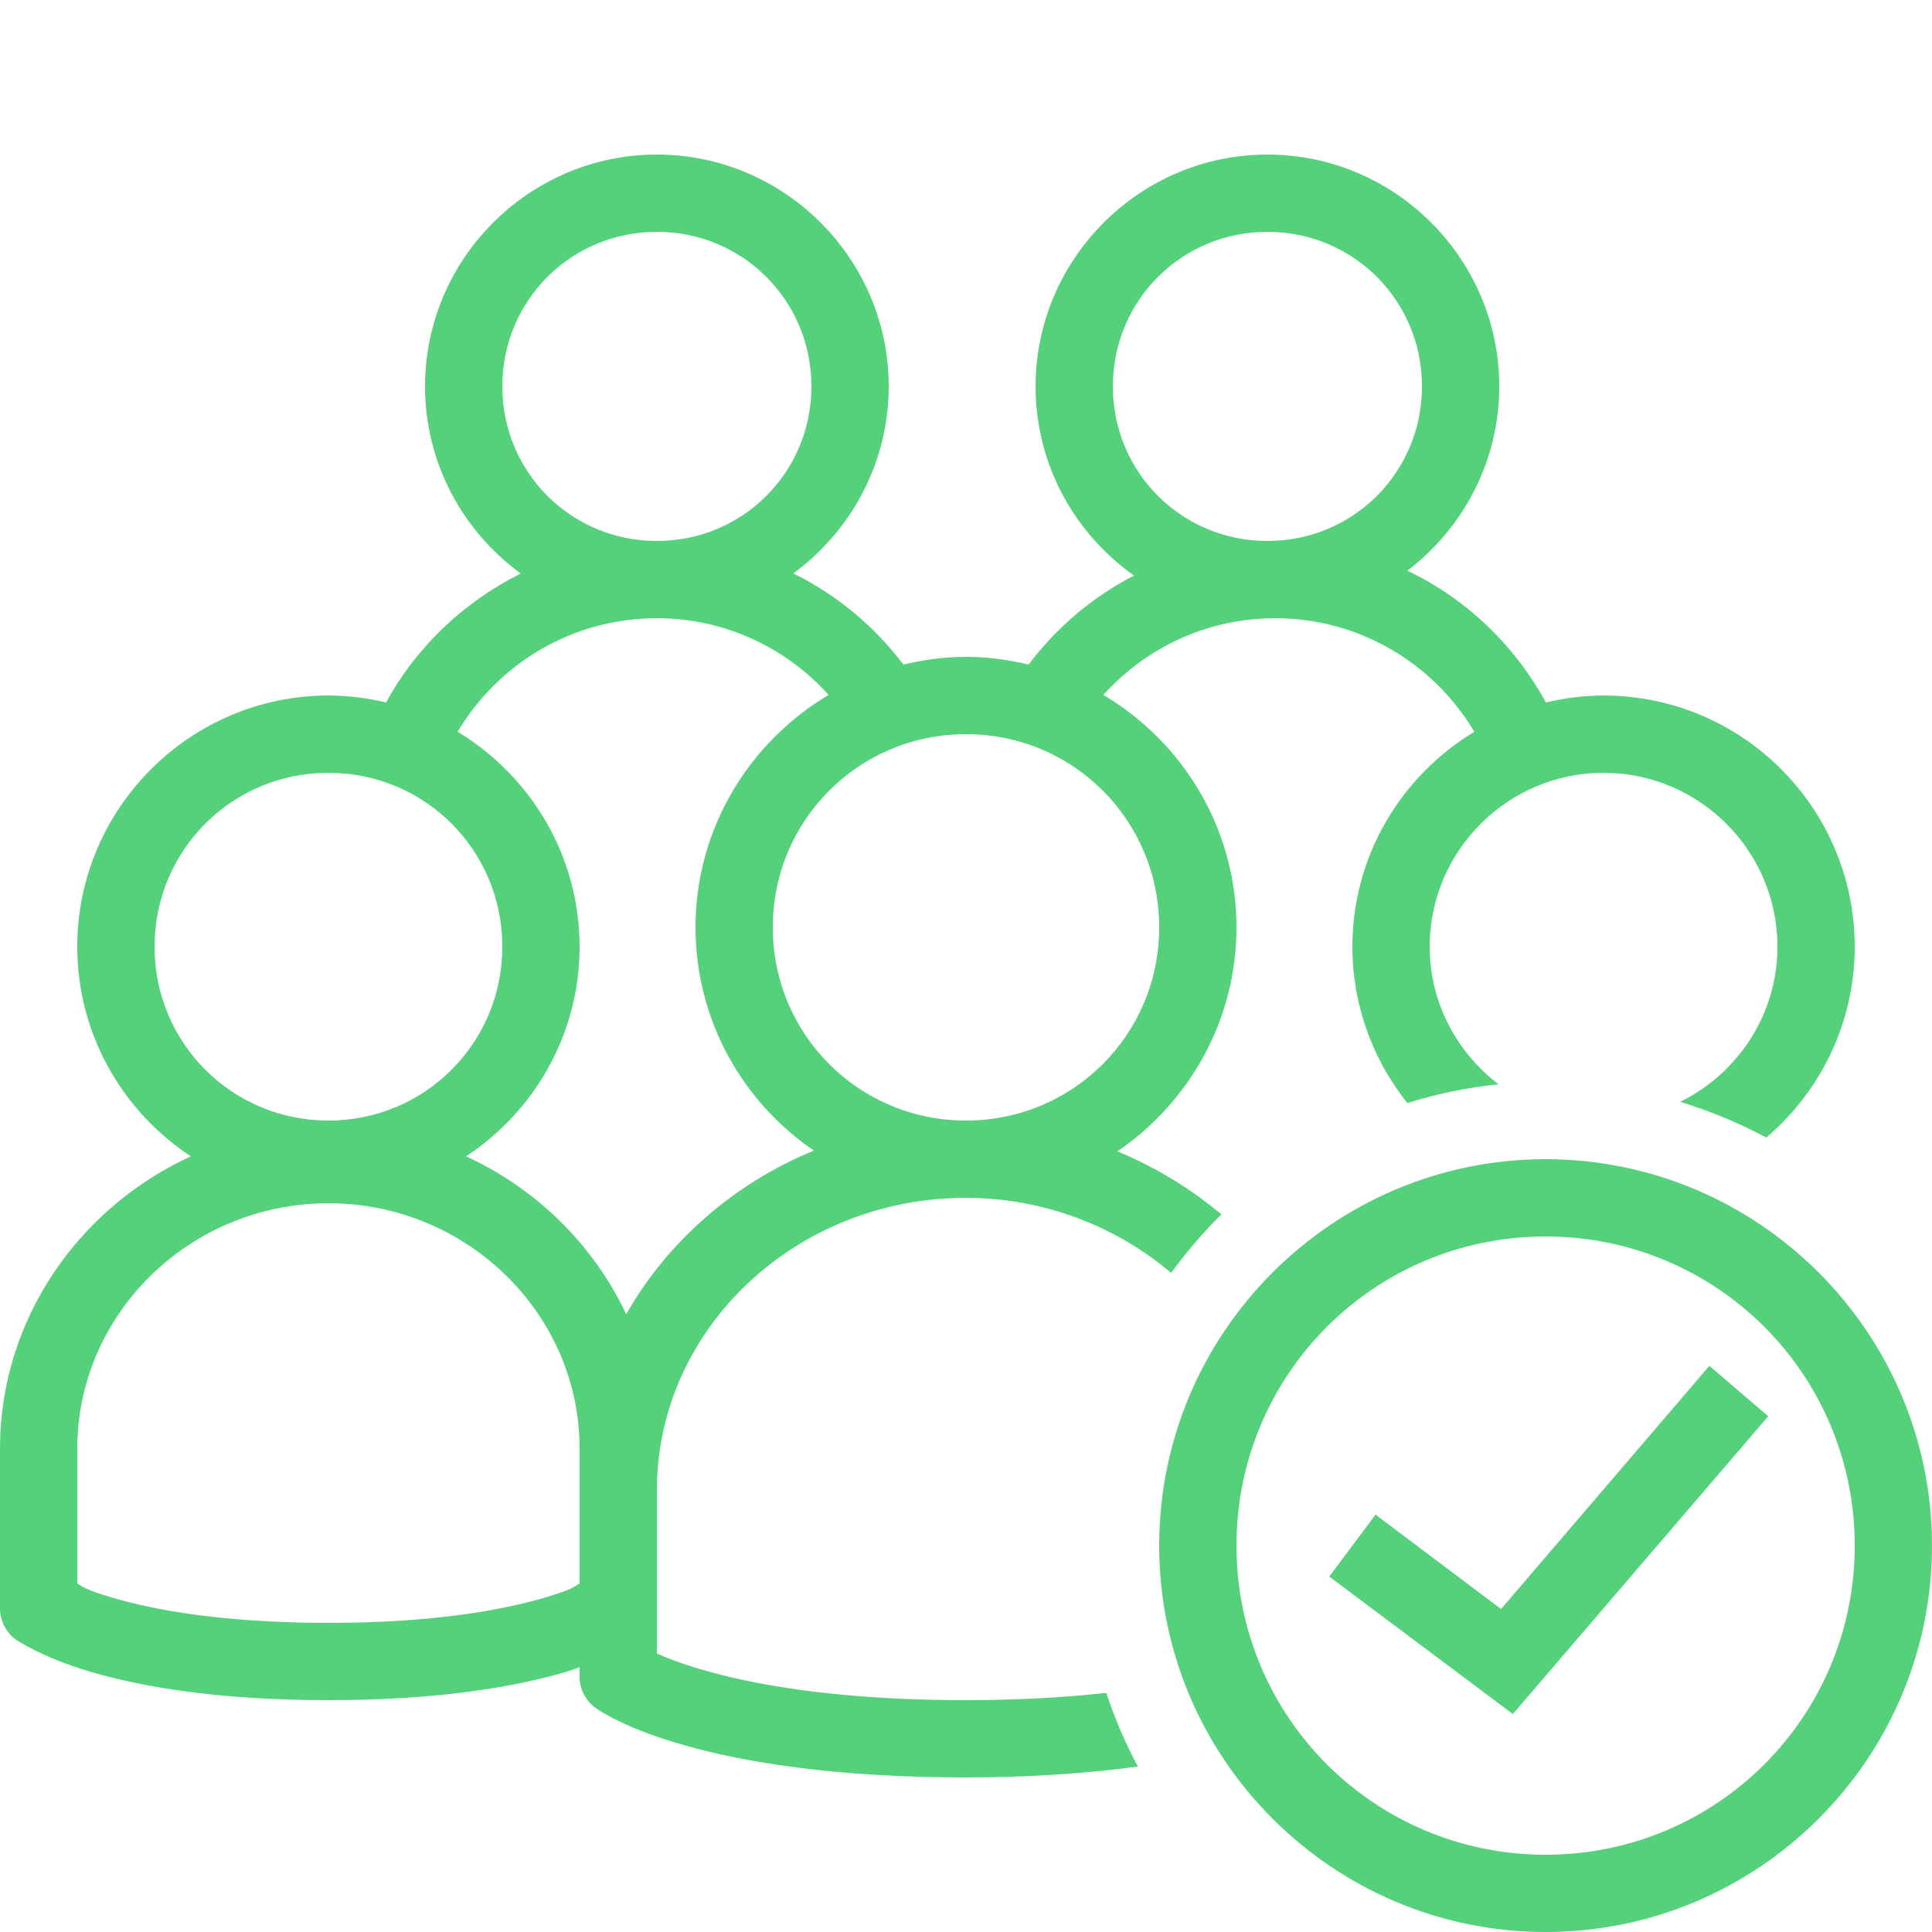 <svg xmlns="http://www.w3.org/2000/svg" viewBox="0 0 50 50"><path d="M17 4C13.699 4 11 6.699 11 10C11 11.988 11.98 13.75 13.477 14.844C12.004 15.578 10.777 16.738 9.992 18.18C9.512 18.066 9.012 18 8.5 18C4.922 18 2 20.922 2 24.5C2 26.766 3.172 28.762 4.938 29.926C2.039 31.258 0 34.145 0 37.488L0 41.625C0 41.941 0.152 42.242 0.406 42.43C0.406 42.43 1.082 42.898 2.359 43.27C3.637 43.645 5.605 44 8.5 44C11.395 44 13.363 43.645 14.641 43.27C14.777 43.23 14.879 43.188 15 43.145L15 43.391C15 43.715 15.156 44.02 15.422 44.207C15.676 44.391 18.129 46 25 46C26.629 46 28.102 45.898 29.449 45.719C29.121 45.113 28.852 44.473 28.629 43.812C27.523 43.934 26.312 44 25 44C20.289 44 17.891 43.191 17 42.793L17 41.656C17 41.645 17 41.633 17 41.621L17 38.57C17 34.395 20.59 31 25 31C26.984 31 28.863 31.719 30.309 32.941C30.703 32.406 31.133 31.895 31.609 31.43C30.805 30.75 29.895 30.203 28.918 29.797C30.773 28.535 32 26.406 32 24C32 21.445 30.613 19.207 28.555 17.984C29.652 16.77 31.227 16 33 16C35.203 16 37.109 17.184 38.156 18.938C36.27 20.078 35 22.141 35 24.5C35 26.027 35.535 27.434 36.422 28.547C37.18 28.309 37.969 28.145 38.781 28.062C37.707 27.238 37 25.957 37 24.5C37 22.02 39.02 20 41.5 20C43.98 20 46 22.02 46 24.5C46 26.266 44.969 27.781 43.484 28.516C44.262 28.754 45.008 29.062 45.711 29.441C47.109 28.25 48 26.477 48 24.5C48 20.914 45.086 18 41.5 18C40.984 18 40.488 18.066 40.008 18.18C39.199 16.699 37.949 15.496 36.422 14.77C37.863 13.672 38.801 11.941 38.801 10C38.801 6.699 36.102 4 32.801 4C29.5 4 26.801 6.699 26.801 10C26.801 12.02 27.809 13.809 29.348 14.895C28.273 15.449 27.344 16.238 26.621 17.199C26.098 17.074 25.559 17 25 17C24.441 17 23.902 17.074 23.379 17.199C22.629 16.203 21.656 15.395 20.531 14.84C22.023 13.742 23 11.984 23 10C23 6.699 20.301 4 17 4 Z M 17 6C19.223 6 21 7.777 21 10C21 12.223 19.223 14 17 14C14.777 14 13 12.223 13 10C13 7.777 14.777 6 17 6 Z M 32.801 6C35.023 6 36.801 7.777 36.801 10C36.801 12.223 35.023 14 32.801 14C30.578 14 28.801 12.223 28.801 10C28.801 7.777 30.578 6 32.801 6 Z M 17 16C18.77 16 20.348 16.77 21.445 17.984C19.387 19.207 18 21.445 18 24C18 26.395 19.215 28.516 21.062 29.777C18.992 30.629 17.277 32.129 16.207 34.012C15.359 32.215 13.883 30.762 12.062 29.926C13.828 28.762 15 26.766 15 24.5C15 22.145 13.73 20.078 11.844 18.938C12.887 17.184 14.797 16 17 16 Z M 25 19C27.773 19 30 21.227 30 24C30 26.773 27.773 29 25 29C22.227 29 20 26.773 20 24C20 21.227 22.227 19 25 19 Z M 8.5 20C10.996 20 13 22.004 13 24.5C13 26.996 10.996 29 8.5 29C6.004 29 4 26.996 4 24.5C4 22.004 6.004 20 8.5 20 Z M 40 30C34.488 30 30 34.488 30 40C30 45.512 34.488 50 40 50C45.512 50 50 45.512 50 40C50 34.488 45.512 30 40 30 Z M 8.5 31.141C12.09 31.141 15 34.008 15 37.488L15 40.98C14.852 41.066 14.82 41.133 14.078 41.352C13.012 41.664 11.23 42 8.5 42C5.77 42 3.988 41.664 2.922 41.352C2.18 41.133 2.148 41.066 2 40.98L2 37.488C2 34.008 4.91 31.141 8.5 31.141 Z M 40 32C44.43 32 48 35.57 48 40C48 44.43 44.43 48 40 48C35.57 48 32 44.43 32 40C32 35.57 35.57 32 40 32 Z M 44.238 35.348L38.848 41.641L35.598 39.199L34.402 40.801L39.152 44.359L45.762 36.652Z" fill="#54D17A"></path></svg>
